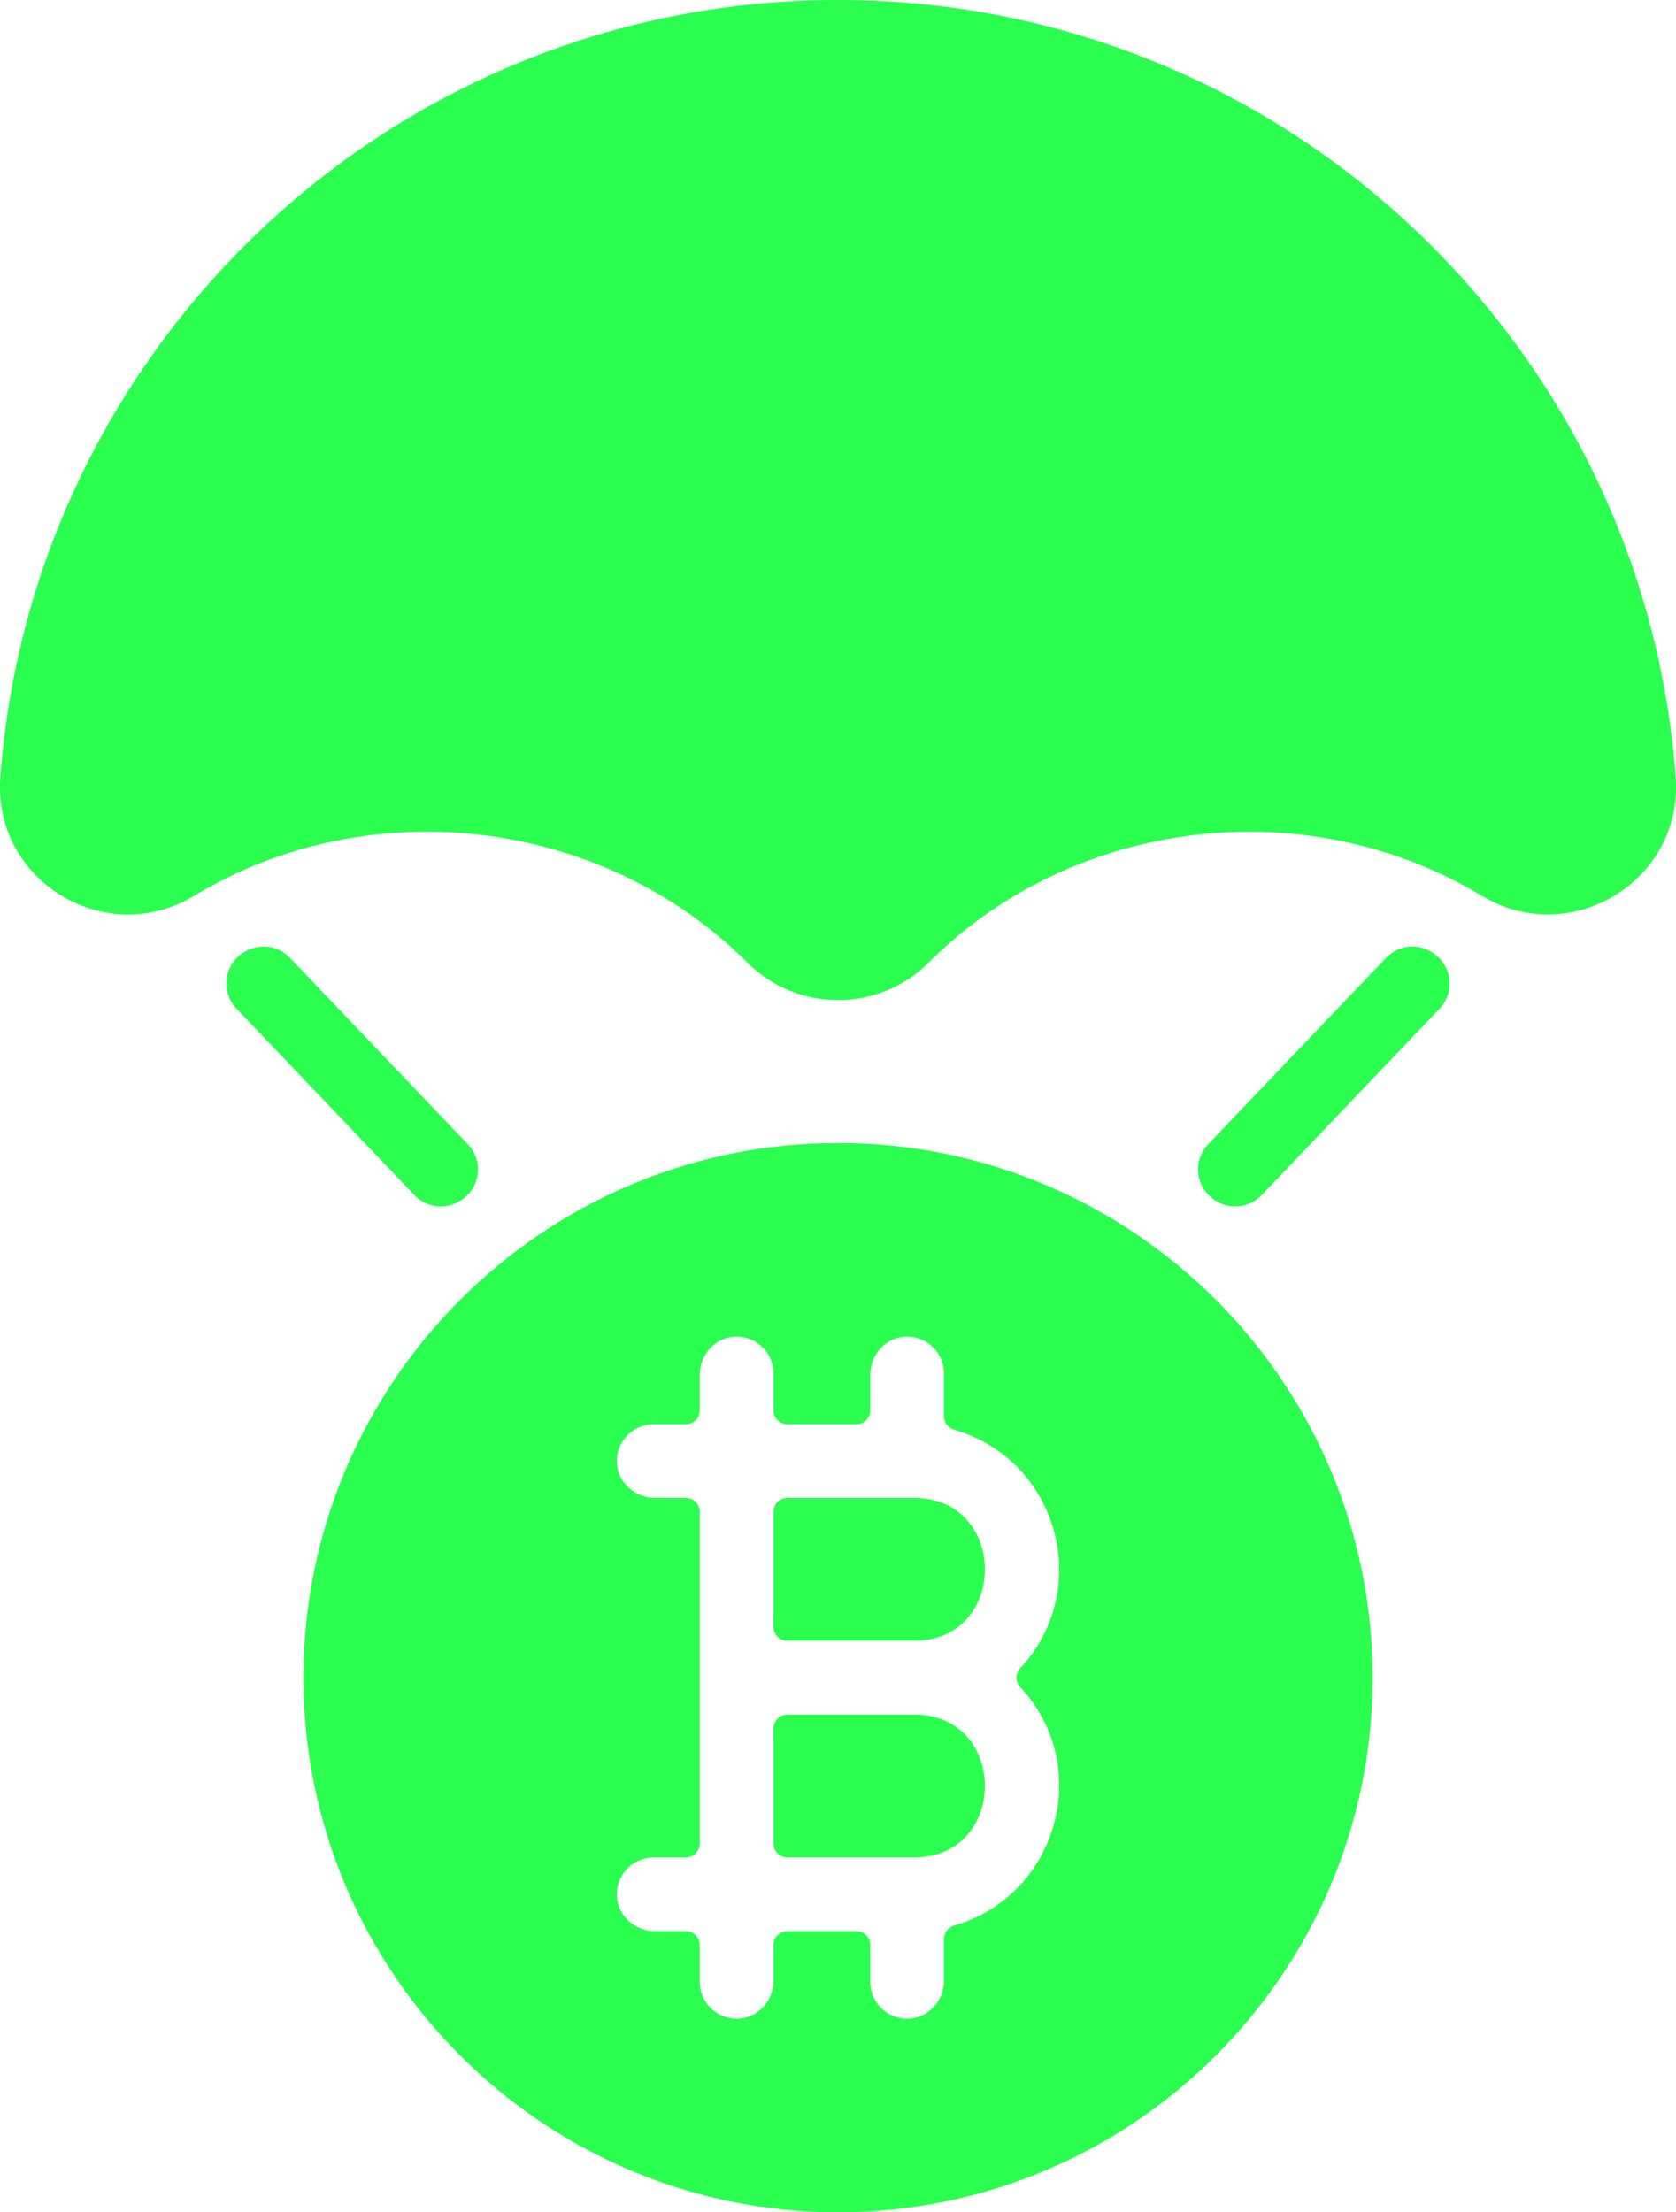 <svg xmlns="http://www.w3.org/2000/svg" xmlns:xlink="http://www.w3.org/1999/xlink" width="19.7" height="26" viewBox="0 0 19.7 26" fill="none"><g opacity="1"  transform="translate(0 0)"><path id="路径 1" fill-rule="evenodd" style="fill:#2AFE4F" opacity="1" d="M10.745 17.604L9.254 17.604C9.165 17.604 9.092 17.677 9.092 17.767L9.092 19.121C9.092 19.211 9.165 19.283 9.254 19.283L10.745 19.283C11.855 19.283 11.853 17.604 10.745 17.604Z"></path><path id="路径 2" fill-rule="evenodd" style="fill:#2AFE4F" opacity="1" d="M9.092 21.667C9.092 21.756 9.165 21.829 9.254 21.829L10.745 21.829C11.855 21.829 11.853 20.15 10.745 20.15L9.254 20.15C9.165 20.15 9.092 20.223 9.092 20.312L9.092 21.667Z"></path><path id="路径 3" fill-rule="evenodd" style="fill:#2AFE4F" opacity="1" d="M9.85 13.433C6.386 13.433 3.567 16.252 3.567 19.717C3.567 23.181 6.386 26 9.85 26C13.315 26 16.134 23.181 16.134 19.717C16.134 16.252 13.315 13.433 9.85 13.433ZM11.215 22.63C11.145 22.65 11.096 22.713 11.096 22.786L11.096 23.277C11.096 23.508 10.922 23.709 10.691 23.724C10.439 23.74 10.229 23.541 10.229 23.292L10.229 22.858C10.229 22.769 10.157 22.696 10.067 22.696L9.254 22.696C9.165 22.696 9.092 22.769 9.092 22.858L9.092 23.277C9.092 23.508 8.918 23.709 8.687 23.724C8.435 23.74 8.225 23.541 8.225 23.292L8.225 22.858C8.225 22.769 8.152 22.696 8.063 22.696L7.698 22.696C7.468 22.696 7.266 22.522 7.251 22.291C7.235 22.039 7.435 21.829 7.684 21.829L8.063 21.829C8.152 21.829 8.225 21.756 8.225 21.667L8.225 17.767C8.225 17.677 8.152 17.604 8.063 17.604L7.698 17.604C7.468 17.604 7.266 17.43 7.251 17.2C7.235 16.947 7.435 16.738 7.684 16.738L8.063 16.738C8.152 16.738 8.225 16.665 8.225 16.575L8.225 16.157C8.225 15.926 8.399 15.724 8.63 15.709C8.882 15.693 9.092 15.893 9.092 16.142L9.092 16.575C9.092 16.665 9.165 16.738 9.254 16.738L10.067 16.738C10.157 16.738 10.229 16.665 10.229 16.575L10.229 16.157C10.229 15.926 10.404 15.724 10.634 15.709C10.886 15.693 11.096 15.893 11.096 16.142L11.096 16.647C11.096 16.72 11.145 16.783 11.215 16.803C12.442 17.156 12.857 18.68 11.991 19.607C11.934 19.668 11.934 19.765 11.991 19.826C12.867 20.764 12.425 22.282 11.215 22.63Z"></path><path id="路径 4" fill-rule="evenodd" style="fill:#2AFE4F" opacity="1" d="M17.418 10.528C15.356 9.282 12.62 9.609 10.916 11.312C10.329 11.9 9.372 11.9 8.785 11.312C7.082 9.61 4.347 9.28 2.282 10.528C1.241 11.158 -0.085 10.351 0.004 9.139C0.374 4.064 4.616 0 9.85 0C15.082 0 19.325 4.062 19.696 9.138C19.784 10.351 18.46 11.157 17.418 10.528Z"></path><path id="路径 5" fill-rule="evenodd" style="fill:#2AFE4F" opacity="1" d="M5.454 14.081C5.262 14.231 5.017 14.198 4.872 14.046L2.78 11.854C2.586 11.651 2.635 11.32 2.88 11.183C3.072 11.076 3.28 11.123 3.408 11.257L5.499 13.448C5.674 13.631 5.654 13.925 5.454 14.081Z"></path><path id="路径 6" fill-rule="evenodd" style="fill:#2AFE4F" opacity="1" d="M16.921 11.854L14.829 14.046C14.676 14.206 14.427 14.223 14.253 14.086C14.036 13.916 14.034 13.623 14.201 13.448L16.292 11.257C16.426 11.117 16.638 11.083 16.807 11.177C17.078 11.326 17.107 11.659 16.921 11.854Z"></path></g></svg>